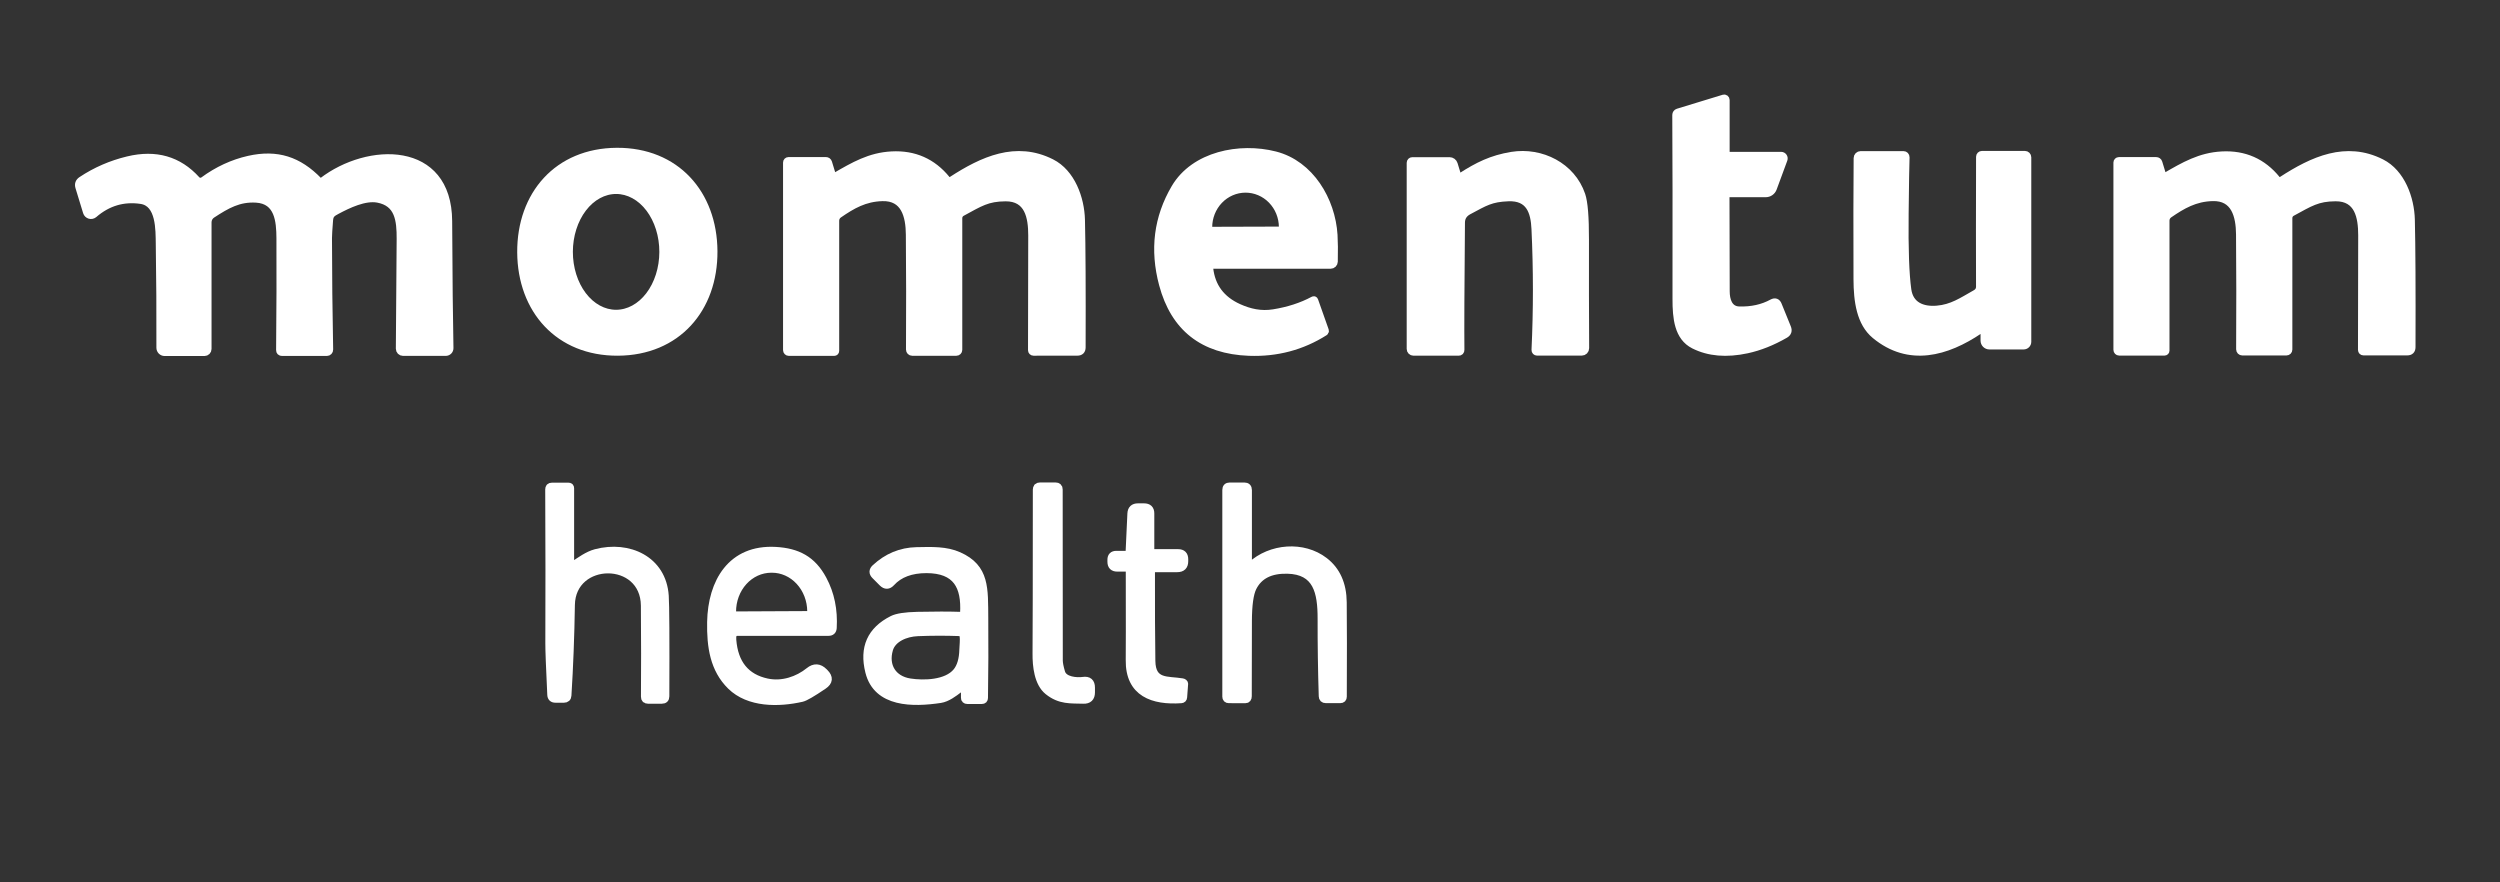 <?xml version="1.0" encoding="UTF-8"?> <svg xmlns="http://www.w3.org/2000/svg" width="680" height="240" viewBox="0 0 680 240" fill="none"><rect x="0" y="0" width="680" height="240" fill="#333333" stroke="none"/><g clip-path="url(#clip0_25_501)"><path d="M470.02 52.64H480.28C480.719 52.641 481.149 52.505 481.51 52.253C481.871 52.001 482.147 51.644 482.3 51.23L485.2 43.37C485.245 43.251 485.261 43.122 485.245 42.995C485.23 42.867 485.184 42.746 485.111 42.641C485.038 42.536 484.941 42.45 484.827 42.39C484.714 42.331 484.588 42.3 484.46 42.3H470.26C470.048 42.3 469.844 42.216 469.694 42.066C469.544 41.916 469.46 41.712 469.46 41.5V27.18C469.46 27.108 469.443 27.036 469.41 26.971C469.377 26.906 469.33 26.849 469.272 26.806C469.214 26.762 469.146 26.733 469.075 26.72C469.003 26.706 468.93 26.71 468.86 26.73L456.39 30.54C456.236 30.587 456.101 30.683 456.006 30.813C455.91 30.942 455.859 31.099 455.86 31.26C455.933 42.107 455.953 58.777 455.92 81.27C455.91 86.52 456.4 91.68 460.75 93.87C464.783 95.904 469.6 96.317 475.2 95.11C478.62 94.37 482.07 92.997 485.55 90.99C486.29 90.564 486.5 89.954 486.18 89.16L483.66 82.95C483.34 82.15 482.8 81.957 482.04 82.37C479.427 83.797 476.427 84.46 473.04 84.36C470.21 84.27 469.48 81.57 469.48 79.25C469.467 72.63 469.447 63.96 469.42 53.24C469.42 53.081 469.483 52.928 469.596 52.816C469.708 52.703 469.861 52.64 470.02 52.64Z" stroke="white" stroke-width="2"></path><path d="M141.68 68.621C141.77 84.301 151.98 95.841 168.07 95.751C184.15 95.661 194.24 84.021 194.15 68.331C194.06 52.651 183.85 41.111 167.77 41.201C151.68 41.291 141.6 52.941 141.68 68.621Z" stroke="white" stroke-width="2"></path><path d="M328.99 72.98C328.93 72.394 329.197 72.1 329.79 72.1H361.93C362.177 72.1 362.414 72.003 362.591 71.83C362.769 71.656 362.872 71.419 362.88 71.17C362.947 68.21 362.923 65.794 362.81 63.92C362.22 54.47 356.43 44.63 346.82 42.18C337.18 39.72 324.85 42.17 319.58 51.11C314.833 59.177 313.727 67.93 316.26 77.37C319.427 89.177 327.253 95.314 339.74 95.78C347.266 96.06 354.123 94.24 360.31 90.32C360.463 90.227 360.51 90.094 360.45 89.92L357.57 81.77C357.503 81.577 357.38 81.53 357.2 81.63C354.073 83.31 350.473 84.477 346.4 85.13C342.95 85.69 339.86 84.97 336.91 83.64C332.177 81.5 329.536 77.947 328.99 72.98Z" stroke="white" stroke-width="2"></path><path d="M539.71 90.54V92.65C539.71 93.021 539.858 93.377 540.12 93.64C540.383 93.902 540.739 94.05 541.11 94.05H550.43C550.716 94.05 550.991 93.936 551.194 93.734C551.396 93.531 551.51 93.256 551.51 92.97V42.78C551.51 42.586 551.433 42.401 551.296 42.264C551.159 42.127 550.974 42.05 550.78 42.05H539.09C539.011 42.05 538.933 42.065 538.86 42.096C538.788 42.126 538.721 42.17 538.666 42.225C538.61 42.281 538.566 42.347 538.536 42.42C538.506 42.493 538.49 42.571 538.49 42.65C538.45 57.236 538.447 69.016 538.48 77.99C538.48 78.796 538.113 79.403 537.38 79.81C533.62 81.93 530.96 83.8 526.84 84.14C522.87 84.47 519.48 83.07 518.88 78.82C518.287 74.573 518.043 67.677 518.15 58.13C518.243 49.757 518.327 44.636 518.4 42.77C518.403 42.683 518.388 42.596 518.356 42.515C518.325 42.434 518.278 42.36 518.217 42.297C518.156 42.235 518.084 42.185 518.004 42.151C517.923 42.117 517.837 42.1 517.75 42.1H506.09C505.851 42.1 505.622 42.195 505.454 42.363C505.285 42.532 505.19 42.761 505.19 43C505.117 51.073 505.103 62.043 505.15 75.91C505.17 81.95 505.98 87.82 510.04 91.17C519.25 98.78 529.47 95.87 538.4 89.85C538.526 89.765 538.673 89.716 538.824 89.707C538.976 89.699 539.127 89.732 539.262 89.803C539.396 89.874 539.509 89.98 539.588 90.109C539.667 90.239 539.709 90.388 539.71 90.54Z" stroke="white" stroke-width="2"></path><path d="M397.44 48C397.35 48.059 397.247 48.096 397.141 48.109C397.034 48.121 396.925 48.108 396.824 48.071C396.723 48.035 396.632 47.974 396.559 47.896C396.485 47.818 396.431 47.723 396.4 47.62L395.49 44.64C395.412 44.383 395.253 44.158 395.035 43.998C394.817 43.837 394.552 43.751 394.28 43.75H384.15C384.009 43.75 383.875 43.806 383.775 43.905C383.676 44.005 383.62 44.14 383.62 44.28V94.91C383.62 95.02 383.641 95.13 383.683 95.232C383.725 95.334 383.786 95.426 383.863 95.504C383.94 95.582 384.032 95.644 384.132 95.686C384.233 95.728 384.341 95.75 384.45 95.75H396.73C397.13 95.75 397.327 95.55 397.32 95.15C397.26 89.644 397.31 78.1 397.47 60.52C397.483 59.133 398.14 58.09 399.44 57.39C403.94 54.99 405.5 53.93 410.27 53.75C416 53.53 417.34 57.51 417.56 62.25C418.08 73.277 418.083 84.263 417.57 95.21C417.567 95.278 417.578 95.345 417.602 95.408C417.626 95.471 417.662 95.528 417.709 95.577C417.756 95.625 417.812 95.664 417.874 95.69C417.936 95.717 418.003 95.73 418.07 95.73H430.23C430.365 95.73 430.498 95.704 430.623 95.652C430.747 95.6 430.86 95.524 430.955 95.428C431.05 95.332 431.124 95.219 431.175 95.094C431.226 94.969 431.251 94.835 431.25 94.7C431.197 85.467 431.18 75.62 431.2 65.16C431.213 59.053 430.883 55.014 430.21 53.04C427.55 45.2 419.24 41.01 411.22 42.3C405.78 43.18 401.93 45.1 397.44 48Z" stroke="white" stroke-width="2"></path><path d="M588.21 47.65L587.16 44.22C587.117 44.078 587.03 43.954 586.911 43.866C586.792 43.778 586.648 43.73 586.5 43.73H576.33C576.203 43.73 576.08 43.781 575.99 43.871C575.9 43.961 575.85 44.083 575.85 44.21V95.16C575.85 95.309 575.909 95.451 576.014 95.556C576.119 95.661 576.261 95.72 576.41 95.72H588.76C588.85 95.72 588.937 95.684 589 95.621C589.064 95.557 589.1 95.47 589.1 95.38V60C589.1 59.667 589.181 59.34 589.336 59.045C589.491 58.751 589.715 58.498 589.99 58.31C593.66 55.78 597.04 53.83 601.81 53.7C607.89 53.52 609.16 58.74 609.2 63.76C609.287 73.847 609.297 84.263 609.23 95.01C609.23 95.19 609.3 95.363 609.426 95.491C609.552 95.618 609.722 95.69 609.9 95.69H621.91C622.072 95.69 622.227 95.627 622.341 95.514C622.456 95.402 622.52 95.249 622.52 95.09V59.31C622.519 59.007 622.6 58.71 622.753 58.45C622.906 58.189 623.126 57.975 623.39 57.83C628.35 55.14 630.29 53.78 635.27 53.75C641.44 53.71 642.43 59 642.43 64.02C642.43 70.18 642.41 80.57 642.37 95.19C642.37 95.317 642.42 95.439 642.51 95.529C642.6 95.62 642.723 95.67 642.85 95.67H654.77C655.603 95.67 656.02 95.253 656.02 94.42C656.073 78.607 656.013 67.063 655.84 59.79C655.7 53.96 653.2 47.01 647.73 44.25C638.13 39.4 629.08 43.53 620.67 48.99C620.453 49.133 620.191 49.191 619.935 49.152C619.678 49.113 619.445 48.981 619.28 48.78C615.44 44.067 610.467 41.87 604.36 42.19C598.44 42.5 594.07 45.05 589.03 47.97C588.957 48.013 588.875 48.039 588.791 48.046C588.706 48.053 588.621 48.04 588.542 48.009C588.463 47.978 588.392 47.93 588.335 47.868C588.277 47.806 588.235 47.731 588.21 47.65Z" stroke="white" stroke-width="2"></path><path d="M226.37 47.651L225.32 44.211C225.277 44.069 225.19 43.945 225.071 43.856C224.952 43.768 224.808 43.721 224.66 43.721H214.47C214.406 43.721 214.343 43.733 214.284 43.758C214.225 43.783 214.172 43.819 214.127 43.865C214.082 43.91 214.047 43.964 214.023 44.024C214 44.083 213.989 44.147 213.99 44.211V95.24C213.99 95.389 214.049 95.531 214.154 95.636C214.259 95.742 214.401 95.8 214.55 95.8H226.92C227.01 95.8 227.096 95.765 227.16 95.701C227.224 95.637 227.26 95.551 227.26 95.46V60.02C227.26 59.688 227.341 59.36 227.496 59.066C227.651 58.771 227.875 58.519 228.15 58.331C231.83 55.791 235.21 53.84 239.99 53.711C246.08 53.531 247.35 58.761 247.39 63.791C247.483 73.891 247.497 84.324 247.43 95.091C247.43 95.271 247.5 95.444 247.626 95.571C247.752 95.699 247.922 95.77 248.1 95.77H260.13C260.292 95.77 260.447 95.707 260.561 95.595C260.676 95.482 260.74 95.33 260.74 95.171V59.331C260.739 59.025 260.819 58.726 260.972 58.464C261.125 58.202 261.345 57.986 261.61 57.84C266.57 55.151 268.52 53.791 273.51 53.761C279.69 53.721 280.68 59.02 280.68 64.04C280.68 70.214 280.66 80.621 280.62 95.26C280.619 95.324 280.63 95.388 280.653 95.447C280.677 95.507 280.712 95.561 280.757 95.606C280.802 95.652 280.855 95.688 280.914 95.713C280.973 95.738 281.036 95.751 281.1 95.751L293.04 95.74C293.873 95.74 294.29 95.324 294.29 94.49C294.343 78.65 294.283 67.091 294.11 59.81C293.97 53.971 291.46 47.001 285.99 44.24C276.37 39.38 267.3 43.52 258.88 48.99C258.663 49.134 258.401 49.191 258.145 49.153C257.888 49.114 257.655 48.981 257.49 48.781C253.643 44.06 248.66 41.861 242.54 42.181C236.61 42.49 232.24 45.05 227.19 47.971C227.117 48.014 227.035 48.039 226.95 48.046C226.866 48.053 226.781 48.041 226.702 48.01C226.623 47.979 226.552 47.931 226.495 47.868C226.437 47.806 226.394 47.732 226.37 47.651Z" stroke="white" stroke-width="2"></path><path d="M86.68 49.201C81.2 43.571 75.37 41.641 67.68 43.371C63.307 44.357 59.2 46.257 55.36 49.071C55.074 49.279 54.722 49.376 54.371 49.341C54.02 49.306 53.695 49.142 53.46 48.881C48.58 43.487 42.36 41.701 34.8 43.521C30.227 44.621 26.02 46.447 22.18 49.001C21.473 49.467 21.247 50.107 21.5 50.921L23.57 57.701C23.63 57.896 23.738 58.074 23.884 58.217C24.03 58.361 24.209 58.465 24.406 58.522C24.602 58.578 24.81 58.585 25.01 58.541C25.209 58.497 25.395 58.404 25.55 58.271C29.297 55.031 33.567 53.764 38.36 54.471C43.52 55.231 43.31 62.551 43.37 66.331C43.517 75.651 43.573 85.071 43.54 94.591C43.54 94.922 43.672 95.24 43.906 95.475C44.141 95.709 44.458 95.841 44.79 95.841H55.62C55.864 95.841 56.098 95.744 56.27 95.571C56.443 95.399 56.54 95.165 56.54 94.921V60.461C56.54 60.043 56.644 59.631 56.843 59.263C57.042 58.894 57.33 58.581 57.68 58.351C61.75 55.701 64.97 53.841 69.69 54.121C75.71 54.481 76.16 60.131 76.19 64.781C76.237 74.081 76.207 84.221 76.1 95.201C76.1 95.614 76.307 95.821 76.72 95.821H88.91C89.005 95.821 89.099 95.802 89.186 95.765C89.274 95.728 89.353 95.674 89.419 95.606C89.485 95.537 89.537 95.457 89.572 95.368C89.606 95.28 89.623 95.186 89.62 95.091C89.42 84.917 89.313 74.804 89.3 64.751C89.3 63.991 89.4 62.354 89.6 59.841C89.72 58.341 90.39 57.941 91.56 57.311C94.7 55.631 99.22 53.471 102.75 54.121C108.37 55.171 108.92 59.791 108.89 65.011C108.77 81.064 108.697 91.011 108.67 94.851C108.67 95.103 108.769 95.344 108.945 95.522C109.122 95.701 109.361 95.801 109.61 95.801H121.24C121.387 95.801 121.532 95.771 121.668 95.715C121.803 95.658 121.926 95.575 122.029 95.471C122.131 95.366 122.211 95.243 122.265 95.107C122.318 94.971 122.344 94.826 122.34 94.681C122.187 87.181 122.07 75.667 121.99 60.141C121.88 39.221 100.13 39.721 87.69 49.281C87.541 49.394 87.356 49.448 87.17 49.433C86.983 49.419 86.809 49.336 86.68 49.201Z" stroke="white" stroke-width="2"></path><path d="M155.16 153.11V132.79C155.16 132.457 154.993 132.29 154.66 132.29H150.1C149.56 132.29 149.293 132.56 149.3 133.1C149.373 148.107 149.383 162.073 149.33 175C149.323 176.78 149.5 181.437 149.86 188.97C149.893 189.75 150.303 190.14 151.09 190.14H153.39C154.043 190.14 154.39 189.817 154.43 189.17C154.923 181.337 155.237 173.127 155.37 164.54C155.56 151.84 175.22 151.62 175.32 164.74C175.393 173.94 175.4 182.19 175.34 189.49C175.333 190.103 175.64 190.41 176.26 190.41H180.04C180.72 190.41 181.06 190.073 181.06 189.4C181.12 173.687 181.067 164.573 180.9 162.06C180.24 152.22 171.02 147.99 162.05 150.36C159.82 150.95 157.75 152.51 156.08 153.6C155.991 153.66 155.888 153.695 155.781 153.7C155.674 153.706 155.567 153.682 155.473 153.632C155.378 153.581 155.299 153.506 155.244 153.414C155.189 153.322 155.16 153.217 155.16 153.11Z" stroke="white" stroke-width="2"></path><path d="M288.72 182.92C288.293 181.487 288.08 180.397 288.08 179.65C288.087 163.65 288.077 148.15 288.05 133.15C288.05 132.537 287.74 132.23 287.12 132.23H282.87C282.243 132.23 281.93 132.54 281.93 133.16C281.923 157.5 281.897 172.364 281.85 177.75C281.82 181.14 282.29 185.82 285.06 188.03C288.33 190.65 291.25 190.3 294.67 190.41C296.11 190.464 296.83 189.767 296.83 188.32V187.04C296.83 185.54 296.087 184.9 294.6 185.12C292.91 185.36 289.39 185.14 288.72 182.92Z" stroke="white" stroke-width="2"></path><path d="M339.52 153.52V133.3C339.52 132.594 339.167 132.24 338.46 132.24H334.49C333.81 132.24 333.47 132.58 333.47 133.26V189.48C333.47 190 333.727 190.26 334.24 190.26L338.75 190.27C339.237 190.27 339.48 189.974 339.48 189.38C339.48 188.86 339.493 182.047 339.52 168.94C339.533 164.52 339.963 161.467 340.81 159.78C342.45 156.52 345.563 154.944 350.15 155.05C358.17 155.23 359.41 161.02 359.39 168.35C359.377 175.324 359.48 182.334 359.7 189.38C359.72 189.96 360.017 190.25 360.59 190.25H364.58C365.08 190.25 365.33 190 365.33 189.5C365.383 178.687 365.377 170.127 365.31 163.82C365.257 158.887 363.577 155.144 360.27 152.59C354.51 148.14 345.62 148.81 340.21 153.82C340.152 153.875 340.078 153.911 340 153.925C339.921 153.938 339.84 153.929 339.766 153.897C339.693 153.865 339.631 153.812 339.587 153.745C339.543 153.678 339.52 153.6 339.52 153.52Z" stroke="white" stroke-width="2"></path><path d="M312.97 149.74V139.64C312.97 138.487 312.373 137.91 311.18 137.91H309.52C308.333 137.91 307.71 138.503 307.65 139.69L307.16 150.21C307.152 150.377 307.08 150.535 306.959 150.65C306.838 150.766 306.677 150.83 306.51 150.83H303.64C302.693 150.83 302.22 151.303 302.22 152.25V152.8C302.22 153.92 302.78 154.48 303.9 154.48H306.67C307.023 154.48 307.203 154.66 307.21 155.02C307.237 169.06 307.233 177.22 307.2 179.5C307.06 188.59 313.67 190.8 321.29 190.27C321.67 190.243 321.873 190.037 321.9 189.65L322.17 186C322.177 185.896 322.121 185.788 322.014 185.698C321.907 185.607 321.756 185.54 321.59 185.51C317.56 184.83 313.35 185.85 313.26 179.79C313.167 173.61 313.13 165.403 313.15 155.17C313.15 155.099 313.164 155.029 313.192 154.964C313.219 154.898 313.26 154.838 313.311 154.788C313.362 154.738 313.423 154.698 313.49 154.671C313.556 154.644 313.628 154.63 313.7 154.63H320.22C321.54 154.63 322.2 153.97 322.2 152.65V152.12C322.2 150.953 321.617 150.37 320.45 150.37H313.6C313.18 150.37 312.97 150.16 312.97 149.74Z" stroke="white" stroke-width="2"></path><path d="M199.42 172.61C199.667 172.17 200.043 171.95 200.55 171.95H225.36C226.133 171.95 226.543 171.563 226.59 170.79C226.87 165.897 225.96 161.493 223.86 157.58C220.98 152.2 216.92 150.1 210.98 149.76C198.9 149.08 193.54 158.31 193.34 169.18C193.22 175.91 194.12 182.03 198.77 186.6C203.69 191.42 211.77 191.35 218.12 189.9C218.993 189.7 220.96 188.56 224.02 186.48C225.547 185.447 225.66 184.277 224.36 182.97L224.12 182.73C222.833 181.443 221.483 181.37 220.07 182.51C217.01 184.98 212.79 186.43 208.64 185.55C202.9 184.323 199.777 180.493 199.27 174.06C199.217 173.367 199.267 172.883 199.42 172.61Z" stroke="white" stroke-width="2"></path><path d="M261.52 167.43C258.2 167.317 254.193 167.314 249.5 167.42C246.227 167.494 243.97 167.844 242.73 168.47C236.843 171.43 234.72 176.184 236.36 182.73C238.54 191.46 248.37 191.32 255.78 190.21C257.65 189.93 259.54 188.47 260.76 187.54C260.909 187.427 261.088 187.358 261.274 187.34C261.461 187.322 261.649 187.357 261.817 187.44C261.985 187.523 262.127 187.651 262.227 187.81C262.326 187.969 262.379 188.153 262.38 188.34V189.77C262.38 190.244 262.617 190.48 263.09 190.48H267.09C267.51 190.48 267.723 190.267 267.73 189.84C267.843 182.334 267.87 175.13 267.81 168.23C267.73 160.13 268.21 154.43 260.77 151.13C257.34 149.6 253.49 149.74 249.26 149.83C245.027 149.93 241.293 151.48 238.06 154.48C237.333 155.154 237.32 155.84 238.02 156.54L240.01 158.54C240.843 159.367 241.653 159.347 242.44 158.48C244.633 156.08 247.83 154.884 252.03 154.89C260.14 154.92 262.57 159.43 262.14 166.86C262.132 167.018 262.063 167.166 261.947 167.272C261.831 167.379 261.677 167.436 261.52 167.43Z" stroke="white" stroke-width="2"></path><path d="M167.551 85.26C170.935 85.266 174.183 83.507 176.582 80.37C178.98 77.233 180.332 72.975 180.34 68.532C180.344 66.332 180.017 64.154 179.38 62.12C178.742 60.087 177.805 58.239 176.623 56.681C175.441 55.124 174.037 53.888 172.49 53.043C170.943 52.199 169.285 51.763 167.609 51.76C164.225 51.754 160.976 53.513 158.578 56.65C156.179 59.787 154.828 64.045 154.82 68.487C154.816 70.687 155.142 72.866 155.78 74.899C156.418 76.933 157.354 78.781 158.537 80.338C159.719 81.895 161.123 83.132 162.67 83.976C164.216 84.821 165.875 85.257 167.551 85.26Z" stroke="white" stroke-width="2"></path><path d="M328.93 62.691L348.65 62.63C348.678 62.63 348.706 62.625 348.733 62.614C348.759 62.602 348.782 62.586 348.802 62.566C348.822 62.545 348.837 62.52 348.847 62.494C348.857 62.467 348.861 62.439 348.86 62.41V61.791C348.849 59.024 347.778 56.376 345.882 54.427C343.986 52.479 341.42 51.39 338.75 51.401C337.427 51.406 336.119 51.68 334.899 52.209C333.679 52.738 332.572 53.511 331.641 54.483C330.709 55.455 329.972 56.608 329.471 57.876C328.97 59.143 328.714 60.501 328.72 61.87V62.49C328.722 62.544 328.746 62.595 328.785 62.633C328.824 62.67 328.876 62.691 328.93 62.691Z" stroke="white" stroke-width="2"></path><path d="M199.71 167.31L220.07 167.21C220.136 167.21 220.202 167.197 220.264 167.171C220.325 167.146 220.38 167.108 220.427 167.06C220.474 167.013 220.51 166.957 220.535 166.895C220.559 166.833 220.571 166.767 220.57 166.7V166.3C220.553 163.23 219.422 160.292 217.427 158.132C215.432 155.971 212.735 154.766 209.93 154.78H209.73C208.34 154.788 206.965 155.094 205.685 155.683C204.404 156.272 203.241 157.132 202.265 158.213C201.288 159.294 200.515 160.575 199.991 161.983C199.467 163.391 199.201 164.899 199.21 166.42V166.82C199.213 166.951 199.266 167.076 199.36 167.168C199.453 167.259 199.579 167.31 199.71 167.31Z" stroke="white" stroke-width="2"></path><path d="M261.94 176.69C261.97 175.71 262.18 173.96 262.01 172.98C261.962 172.713 261.824 172.471 261.62 172.295C261.416 172.118 261.159 172.018 260.89 172.01C257.13 171.877 253.367 171.887 249.6 172.04C246.31 172.17 242.76 173.69 241.9 176.62C240.58 181.13 242.86 184.81 247.48 185.54C251.31 186.14 257.49 185.97 260.17 182.7C261.29 181.333 261.88 179.33 261.94 176.69Z" stroke="white" stroke-width="2"></path><path d="M470.02 52.64C469.861 52.64 469.708 52.703 469.596 52.816C469.483 52.928 469.42 53.081 469.42 53.24C469.447 63.96 469.467 72.63 469.48 79.25C469.48 81.57 470.21 84.27 473.04 84.36C476.427 84.46 479.427 83.797 482.04 82.37C482.8 81.957 483.34 82.15 483.66 82.95L486.18 89.16C486.5 89.954 486.29 90.564 485.55 90.99C482.07 92.997 478.62 94.37 475.2 95.11C469.6 96.317 464.783 95.904 460.75 93.87C456.4 91.68 455.91 86.52 455.92 81.27C455.953 58.777 455.933 42.107 455.86 31.26C455.859 31.099 455.91 30.942 456.006 30.813C456.101 30.683 456.236 30.587 456.39 30.54L468.86 26.73C468.93 26.71 469.003 26.706 469.075 26.72C469.146 26.733 469.214 26.762 469.272 26.806C469.33 26.849 469.377 26.906 469.41 26.971C469.443 27.036 469.46 27.108 469.46 27.18V41.5C469.46 41.712 469.544 41.916 469.694 42.066C469.844 42.216 470.048 42.3 470.26 42.3H484.46C484.588 42.3 484.714 42.331 484.827 42.39C484.941 42.45 485.038 42.536 485.111 42.641C485.184 42.746 485.23 42.867 485.245 42.995C485.261 43.122 485.245 43.251 485.2 43.37L482.3 51.23C482.147 51.644 481.871 52.001 481.51 52.253C481.149 52.505 480.719 52.641 480.28 52.64H470.02Z" fill="white"></path><path d="M167.77 41.2C183.85 41.11 194.06 52.65 194.15 68.33C194.24 84.02 184.15 95.66 168.07 95.75C151.98 95.84 141.77 84.3 141.68 68.62C141.6 52.94 151.68 41.29 167.77 41.2ZM167.551 85.26C170.935 85.266 174.183 83.507 176.582 80.37C178.98 77.233 180.332 72.974 180.34 68.532C180.344 66.332 180.018 64.154 179.38 62.12C178.742 60.087 177.805 58.239 176.623 56.681C175.441 55.124 174.037 53.888 172.49 53.043C170.943 52.199 169.285 51.763 167.609 51.76C164.225 51.754 160.976 53.513 158.578 56.65C156.179 59.787 154.828 64.045 154.82 68.487C154.816 70.687 155.142 72.866 155.78 74.899C156.418 76.932 157.354 78.781 158.537 80.338C159.719 81.895 161.123 83.132 162.67 83.976C164.217 84.821 165.875 85.257 167.551 85.26Z" fill="white"></path><path d="M328.99 72.98C329.537 77.947 332.177 81.5 336.91 83.64C339.86 84.97 342.95 85.69 346.4 85.13C350.473 84.477 354.073 83.31 357.2 81.63C357.38 81.53 357.503 81.577 357.57 81.77L360.45 89.92C360.51 90.094 360.463 90.227 360.31 90.32C354.123 94.24 347.267 96.06 339.74 95.78C327.253 95.314 319.427 89.177 316.26 77.37C313.727 67.93 314.833 59.177 319.58 51.11C324.85 42.17 337.18 39.72 346.82 42.18C356.43 44.63 362.22 54.47 362.81 63.92C362.923 65.794 362.947 68.21 362.88 71.17C362.872 71.419 362.769 71.656 362.591 71.83C362.414 72.003 362.177 72.1 361.93 72.1H329.79C329.197 72.1 328.93 72.394 328.99 72.98ZM328.93 62.69L348.65 62.63C348.679 62.63 348.707 62.624 348.733 62.613C348.759 62.602 348.783 62.586 348.802 62.565C348.822 62.545 348.837 62.52 348.847 62.494C348.857 62.467 348.861 62.439 348.86 62.41V61.79C348.849 59.024 347.778 56.376 345.882 54.427C343.986 52.479 341.421 51.39 338.75 51.4C337.428 51.405 336.119 51.68 334.899 52.209C333.679 52.738 332.572 53.511 331.641 54.483C330.709 55.455 329.972 56.608 329.471 57.876C328.97 59.143 328.715 60.5 328.72 61.87V62.49C328.723 62.544 328.746 62.595 328.785 62.632C328.824 62.669 328.876 62.69 328.93 62.69Z" fill="white"></path><path d="M539.71 90.54C539.709 90.388 539.667 90.239 539.588 90.109C539.509 89.98 539.396 89.874 539.262 89.803C539.127 89.732 538.976 89.699 538.824 89.707C538.673 89.716 538.526 89.765 538.4 89.85C529.47 95.87 519.25 98.78 510.04 91.17C505.98 87.82 505.17 81.95 505.15 75.91C505.103 62.043 505.117 51.073 505.19 43C505.19 42.761 505.285 42.532 505.454 42.363C505.622 42.195 505.851 42.1 506.09 42.1H517.75C517.837 42.1 517.923 42.117 518.004 42.151C518.084 42.185 518.156 42.235 518.217 42.297C518.278 42.36 518.325 42.434 518.356 42.515C518.388 42.596 518.403 42.683 518.4 42.77C518.327 44.636 518.243 49.757 518.15 58.13C518.043 67.677 518.287 74.573 518.88 78.82C519.48 83.07 522.87 84.47 526.84 84.14C530.96 83.8 533.62 81.93 537.38 79.81C538.113 79.403 538.48 78.796 538.48 77.99C538.447 69.016 538.45 57.236 538.49 42.65C538.49 42.571 538.506 42.493 538.536 42.42C538.566 42.347 538.61 42.281 538.666 42.225C538.721 42.17 538.788 42.126 538.86 42.096C538.933 42.065 539.011 42.05 539.09 42.05H550.78C550.974 42.05 551.159 42.127 551.296 42.264C551.433 42.401 551.51 42.586 551.51 42.78V92.97C551.51 93.256 551.396 93.531 551.194 93.734C550.991 93.936 550.716 94.05 550.43 94.05H541.11C540.739 94.05 540.383 93.902 540.12 93.64C539.858 93.377 539.71 93.021 539.71 92.65V90.54Z" fill="white"></path><path d="M397.44 48C401.93 45.1 405.78 43.18 411.22 42.3C419.24 41.01 427.55 45.2 430.21 53.04C430.883 55.014 431.213 59.053 431.2 65.16C431.18 75.62 431.197 85.467 431.25 94.7C431.251 94.835 431.226 94.969 431.175 95.094C431.125 95.219 431.05 95.332 430.955 95.428C430.86 95.524 430.747 95.6 430.623 95.652C430.498 95.704 430.365 95.73 430.23 95.73H418.07C418.003 95.73 417.936 95.717 417.874 95.69C417.812 95.664 417.756 95.625 417.709 95.577C417.663 95.528 417.626 95.471 417.602 95.408C417.578 95.345 417.567 95.278 417.57 95.21C418.083 84.263 418.08 73.277 417.56 62.25C417.34 57.51 416 53.53 410.27 53.75C405.5 53.93 403.94 54.99 399.44 57.39C398.14 58.09 397.483 59.133 397.47 60.52C397.31 78.1 397.26 89.644 397.32 95.15C397.327 95.55 397.13 95.75 396.73 95.75H384.45C384.341 95.75 384.233 95.728 384.133 95.686C384.032 95.644 383.94 95.582 383.863 95.504C383.786 95.426 383.725 95.334 383.683 95.232C383.642 95.13 383.62 95.02 383.62 94.91V44.28C383.62 44.14 383.676 44.005 383.775 43.905C383.875 43.806 384.01 43.75 384.15 43.75H394.28C394.553 43.751 394.817 43.837 395.035 43.998C395.253 44.158 395.413 44.383 395.49 44.64L396.4 47.62C396.431 47.723 396.485 47.818 396.559 47.896C396.633 47.974 396.724 48.035 396.825 48.071C396.926 48.108 397.034 48.121 397.141 48.109C397.248 48.096 397.35 48.059 397.44 48Z" fill="white"></path><path d="M588.21 47.65C588.235 47.731 588.277 47.806 588.335 47.868C588.393 47.93 588.463 47.978 588.542 48.009C588.621 48.04 588.706 48.053 588.791 48.046C588.875 48.039 588.957 48.013 589.03 47.97C594.07 45.05 598.44 42.5 604.36 42.19C610.467 41.87 615.44 44.067 619.28 48.78C619.445 48.981 619.678 49.113 619.935 49.152C620.192 49.191 620.453 49.133 620.67 48.99C629.08 43.53 638.13 39.4 647.73 44.25C653.2 47.01 655.7 53.96 655.84 59.79C656.013 67.063 656.073 78.607 656.02 94.42C656.02 95.253 655.603 95.67 654.77 95.67H642.85C642.723 95.67 642.601 95.62 642.511 95.529C642.421 95.439 642.37 95.317 642.37 95.19C642.41 80.57 642.43 70.18 642.43 64.02C642.43 59 641.44 53.71 635.27 53.75C630.29 53.78 628.35 55.14 623.39 57.83C623.126 57.975 622.906 58.189 622.753 58.45C622.6 58.71 622.52 59.007 622.52 59.31V95.09C622.52 95.249 622.456 95.402 622.341 95.514C622.227 95.627 622.072 95.69 621.91 95.69H609.9C609.722 95.69 609.552 95.618 609.426 95.491C609.301 95.363 609.23 95.19 609.23 95.01C609.297 84.263 609.287 73.847 609.2 63.76C609.16 58.74 607.89 53.52 601.81 53.7C597.04 53.83 593.66 55.78 589.99 58.31C589.716 58.498 589.491 58.751 589.336 59.045C589.181 59.34 589.1 59.667 589.1 60V95.38C589.1 95.47 589.064 95.557 589.001 95.621C588.937 95.684 588.85 95.72 588.76 95.72H576.41C576.262 95.72 576.119 95.661 576.014 95.556C575.909 95.451 575.85 95.309 575.85 95.16V44.21C575.85 44.083 575.901 43.961 575.991 43.871C576.081 43.781 576.203 43.73 576.33 43.73H586.5C586.648 43.73 586.792 43.778 586.911 43.866C587.03 43.954 587.117 44.078 587.16 44.22L588.21 47.65Z" fill="white"></path><path d="M226.37 47.65C226.395 47.731 226.437 47.805 226.495 47.867C226.553 47.929 226.623 47.978 226.702 48.009C226.781 48.039 226.866 48.052 226.951 48.045C227.035 48.038 227.117 48.013 227.19 47.97C232.24 45.05 236.61 42.49 242.54 42.18C248.66 41.86 253.643 44.06 257.49 48.78C257.655 48.98 257.888 49.113 258.145 49.151C258.401 49.19 258.663 49.133 258.88 48.99C267.3 43.52 276.37 39.38 285.99 44.24C291.46 47 293.97 53.97 294.11 59.81C294.283 67.09 294.343 78.65 294.29 94.49C294.29 95.323 293.873 95.74 293.04 95.74L281.1 95.75C281.036 95.75 280.973 95.737 280.914 95.712C280.855 95.687 280.802 95.651 280.757 95.606C280.712 95.56 280.677 95.506 280.654 95.446C280.63 95.387 280.619 95.323 280.62 95.26C280.66 80.62 280.68 70.213 280.68 64.04C280.68 59.02 279.69 53.72 273.51 53.76C268.52 53.79 266.57 55.15 261.61 57.84C261.346 57.985 261.125 58.201 260.972 58.463C260.819 58.725 260.739 59.024 260.74 59.33V95.17C260.74 95.329 260.676 95.481 260.561 95.594C260.447 95.706 260.292 95.77 260.13 95.77H248.1C247.922 95.77 247.752 95.698 247.626 95.57C247.501 95.443 247.43 95.27 247.43 95.09C247.497 84.323 247.483 73.89 247.39 63.79C247.35 58.76 246.08 53.53 239.99 53.71C235.21 53.84 231.83 55.79 228.15 58.33C227.876 58.518 227.651 58.77 227.496 59.065C227.341 59.359 227.26 59.687 227.26 60.02V95.46C227.26 95.55 227.224 95.636 227.161 95.7C227.097 95.764 227.01 95.8 226.92 95.8H214.55C214.402 95.8 214.259 95.741 214.154 95.635C214.049 95.531 213.99 95.388 213.99 95.24V44.21C213.989 44.146 214 44.082 214.024 44.023C214.047 43.963 214.082 43.909 214.127 43.864C214.172 43.818 214.225 43.782 214.284 43.757C214.343 43.732 214.406 43.72 214.47 43.72H224.66C224.808 43.72 224.952 43.767 225.071 43.856C225.19 43.944 225.277 44.068 225.32 44.21L226.37 47.65Z" fill="white"></path><path d="M86.68 49.2C86.809 49.335 86.983 49.418 87.17 49.432C87.356 49.447 87.541 49.393 87.69 49.28C100.13 39.72 121.88 39.22 121.99 60.14C122.07 75.666 122.187 87.18 122.34 94.68C122.344 94.825 122.318 94.97 122.265 95.106C122.211 95.242 122.131 95.365 122.029 95.47C121.926 95.574 121.803 95.657 121.668 95.714C121.532 95.77 121.387 95.8 121.24 95.8H109.61C109.361 95.8 109.122 95.7 108.945 95.521C108.769 95.343 108.67 95.102 108.67 94.85C108.697 91.01 108.77 81.063 108.89 65.01C108.92 59.79 108.37 55.17 102.75 54.12C99.22 53.47 94.7 55.63 91.56 57.31C90.39 57.94 89.72 58.34 89.6 59.84C89.4 62.353 89.3 63.99 89.3 64.75C89.313 74.803 89.42 84.916 89.62 95.09C89.623 95.184 89.606 95.279 89.572 95.368C89.537 95.456 89.485 95.537 89.419 95.605C89.353 95.673 89.274 95.727 89.186 95.764C89.099 95.801 89.005 95.82 88.91 95.82H76.72C76.307 95.82 76.1 95.613 76.1 95.2C76.207 84.22 76.237 74.08 76.19 64.78C76.16 60.13 75.71 54.48 69.69 54.12C64.97 53.84 61.75 55.7 57.68 58.35C57.33 58.58 57.042 58.893 56.843 59.262C56.644 59.63 56.54 60.042 56.54 60.46V94.92C56.54 95.164 56.443 95.398 56.27 95.57C56.098 95.743 55.864 95.84 55.62 95.84H44.79C44.458 95.84 44.141 95.708 43.906 95.474C43.672 95.239 43.54 94.921 43.54 94.59C43.573 85.07 43.517 75.65 43.37 66.33C43.31 62.55 43.52 55.23 38.36 54.47C33.567 53.763 29.297 55.03 25.55 58.27C25.395 58.403 25.209 58.496 25.01 58.54C24.81 58.584 24.602 58.577 24.406 58.521C24.209 58.464 24.03 58.359 23.884 58.216C23.738 58.073 23.63 57.895 23.57 57.7L21.5 50.92C21.247 50.106 21.473 49.466 22.18 49C26.02 46.446 30.227 44.62 34.8 43.52C42.36 41.7 48.58 43.486 53.46 48.88C53.695 49.141 54.02 49.304 54.371 49.34C54.722 49.375 55.074 49.279 55.36 49.07C59.2 46.256 63.307 44.356 67.68 43.37C75.37 41.64 81.2 43.57 86.68 49.2Z" fill="white"></path><path d="M155.16 153.11C155.16 153.217 155.189 153.322 155.244 153.414C155.299 153.506 155.378 153.581 155.473 153.632C155.567 153.682 155.674 153.706 155.781 153.7C155.888 153.695 155.991 153.66 156.08 153.6C157.75 152.51 159.82 150.95 162.05 150.36C171.02 147.99 180.24 152.22 180.9 162.06C181.067 164.573 181.12 173.687 181.06 189.4C181.06 190.073 180.72 190.41 180.04 190.41H176.26C175.64 190.41 175.333 190.103 175.34 189.49C175.4 182.19 175.393 173.94 175.32 164.74C175.22 151.62 155.56 151.84 155.37 164.54C155.237 173.127 154.923 181.337 154.43 189.17C154.39 189.817 154.043 190.14 153.39 190.14H151.09C150.303 190.14 149.893 189.75 149.86 188.97C149.5 181.437 149.323 176.78 149.33 175C149.383 162.073 149.373 148.107 149.3 133.1C149.293 132.56 149.56 132.29 150.1 132.29H154.66C154.993 132.29 155.16 132.457 155.16 132.79V153.11Z" fill="white"></path><path d="M288.72 182.92C289.39 185.14 292.91 185.36 294.6 185.12C296.087 184.9 296.83 185.54 296.83 187.04V188.32C296.83 189.767 296.11 190.464 294.67 190.41C291.25 190.3 288.33 190.65 285.06 188.03C282.29 185.82 281.82 181.14 281.85 177.75C281.897 172.364 281.923 157.5 281.93 133.16C281.93 132.54 282.243 132.23 282.87 132.23H287.12C287.74 132.23 288.05 132.537 288.05 133.15C288.077 148.15 288.087 163.65 288.08 179.65C288.08 180.397 288.293 181.487 288.72 182.92Z" fill="white"></path><path d="M339.52 153.52C339.52 153.6 339.543 153.678 339.587 153.745C339.631 153.812 339.693 153.865 339.766 153.897C339.84 153.929 339.921 153.938 340 153.925C340.078 153.911 340.152 153.875 340.21 153.82C345.62 148.81 354.51 148.14 360.27 152.59C363.577 155.144 365.257 158.887 365.31 163.82C365.377 170.127 365.383 178.687 365.33 189.5C365.33 190 365.08 190.25 364.58 190.25H360.59C360.017 190.25 359.72 189.96 359.7 189.38C359.48 182.334 359.377 175.324 359.39 168.35C359.41 161.02 358.17 155.23 350.15 155.05C345.563 154.944 342.45 156.52 340.81 159.78C339.963 161.467 339.533 164.52 339.52 168.94C339.493 182.047 339.48 188.86 339.48 189.38C339.48 189.974 339.237 190.27 338.75 190.27L334.24 190.26C333.727 190.26 333.47 190 333.47 189.48V133.26C333.47 132.58 333.81 132.24 334.49 132.24H338.46C339.167 132.24 339.52 132.594 339.52 133.3V153.52Z" fill="white"></path><path d="M313.6 150.37H320.45C321.617 150.37 322.2 150.953 322.2 152.12V152.65C322.2 153.97 321.54 154.63 320.22 154.63H313.7C313.628 154.63 313.556 154.644 313.49 154.671C313.423 154.698 313.362 154.738 313.311 154.788C313.26 154.838 313.219 154.898 313.192 154.964C313.164 155.029 313.15 155.099 313.15 155.17C313.13 165.403 313.167 173.61 313.26 179.79C313.35 185.85 317.56 184.83 321.59 185.51C321.756 185.54 321.907 185.607 322.014 185.698C322.121 185.788 322.177 185.896 322.17 186L321.9 189.65C321.873 190.037 321.67 190.243 321.29 190.27C313.67 190.8 307.06 188.59 307.2 179.5C307.233 177.22 307.237 169.06 307.21 155.02C307.203 154.66 307.023 154.48 306.67 154.48H303.9C302.78 154.48 302.22 153.92 302.22 152.8V152.25C302.22 151.303 302.693 150.83 303.64 150.83H306.51C306.677 150.83 306.838 150.766 306.959 150.65C307.08 150.535 307.152 150.377 307.16 150.21L307.65 139.69C307.71 138.503 308.333 137.91 309.52 137.91H311.18C312.373 137.91 312.97 138.487 312.97 139.64V149.74C312.97 150.16 313.18 150.37 313.6 150.37Z" fill="white"></path><path d="M199.42 172.61C199.267 172.883 199.217 173.367 199.27 174.06C199.777 180.493 202.9 184.323 208.64 185.55C212.79 186.43 217.01 184.98 220.07 182.51C221.483 181.37 222.833 181.443 224.12 182.73L224.36 182.97C225.66 184.277 225.547 185.447 224.02 186.48C220.96 188.56 218.993 189.7 218.12 189.9C211.77 191.35 203.69 191.42 198.77 186.6C194.12 182.03 193.22 175.91 193.34 169.18C193.54 158.31 198.9 149.08 210.98 149.76C216.92 150.1 220.98 152.2 223.86 157.58C225.96 161.493 226.87 165.897 226.59 170.79C226.543 171.563 226.133 171.95 225.36 171.95H200.55C200.043 171.95 199.667 172.17 199.42 172.61ZM199.71 167.31L220.07 167.21C220.136 167.21 220.202 167.197 220.264 167.171C220.325 167.145 220.381 167.107 220.427 167.06C220.474 167.013 220.51 166.956 220.535 166.894C220.559 166.833 220.571 166.766 220.57 166.7V166.3C220.553 163.23 219.422 160.291 217.427 158.131C215.432 155.971 212.735 154.765 209.93 154.78H209.73C208.34 154.787 206.965 155.094 205.685 155.683C204.404 156.272 203.241 157.131 202.265 158.212C201.288 159.293 200.515 160.574 199.991 161.983C199.467 163.391 199.201 164.899 199.21 166.42V166.82C199.213 166.951 199.266 167.075 199.36 167.167C199.453 167.259 199.579 167.31 199.71 167.31Z" fill="white"></path><path d="M261.52 167.43C261.677 167.436 261.831 167.379 261.947 167.272C262.063 167.166 262.132 167.018 262.14 166.86C262.57 159.43 260.14 154.92 252.03 154.89C247.83 154.884 244.633 156.08 242.44 158.48C241.653 159.347 240.843 159.367 240.01 158.54L238.02 156.54C237.32 155.84 237.333 155.154 238.06 154.48C241.293 151.48 245.027 149.93 249.26 149.83C253.49 149.74 257.34 149.6 260.77 151.13C268.21 154.43 267.73 160.13 267.81 168.23C267.87 175.13 267.843 182.334 267.73 189.84C267.723 190.267 267.51 190.48 267.09 190.48H263.09C262.617 190.48 262.38 190.244 262.38 189.77V188.34C262.379 188.153 262.326 187.969 262.227 187.81C262.127 187.651 261.985 187.523 261.817 187.44C261.649 187.357 261.461 187.322 261.274 187.34C261.088 187.358 260.909 187.427 260.76 187.54C259.54 188.47 257.65 189.93 255.78 190.21C248.37 191.32 238.54 191.46 236.36 182.73C234.72 176.184 236.843 171.43 242.73 168.47C243.97 167.844 246.227 167.494 249.5 167.42C254.193 167.314 258.2 167.317 261.52 167.43ZM261.94 176.69C261.97 175.71 262.18 173.96 262.01 172.98C261.962 172.714 261.824 172.472 261.62 172.295C261.416 172.118 261.159 172.018 260.89 172.01C257.13 171.877 253.367 171.887 249.6 172.04C246.31 172.17 242.76 173.69 241.9 176.62C240.58 181.13 242.86 184.81 247.48 185.54C251.31 186.14 257.49 185.97 260.17 182.7C261.29 181.334 261.88 179.33 261.94 176.69Z" fill="white"></path></g><defs><clipPath id="clip0_25_501"><rect width="680" height="240" fill="white"></rect></clipPath></defs></svg> 